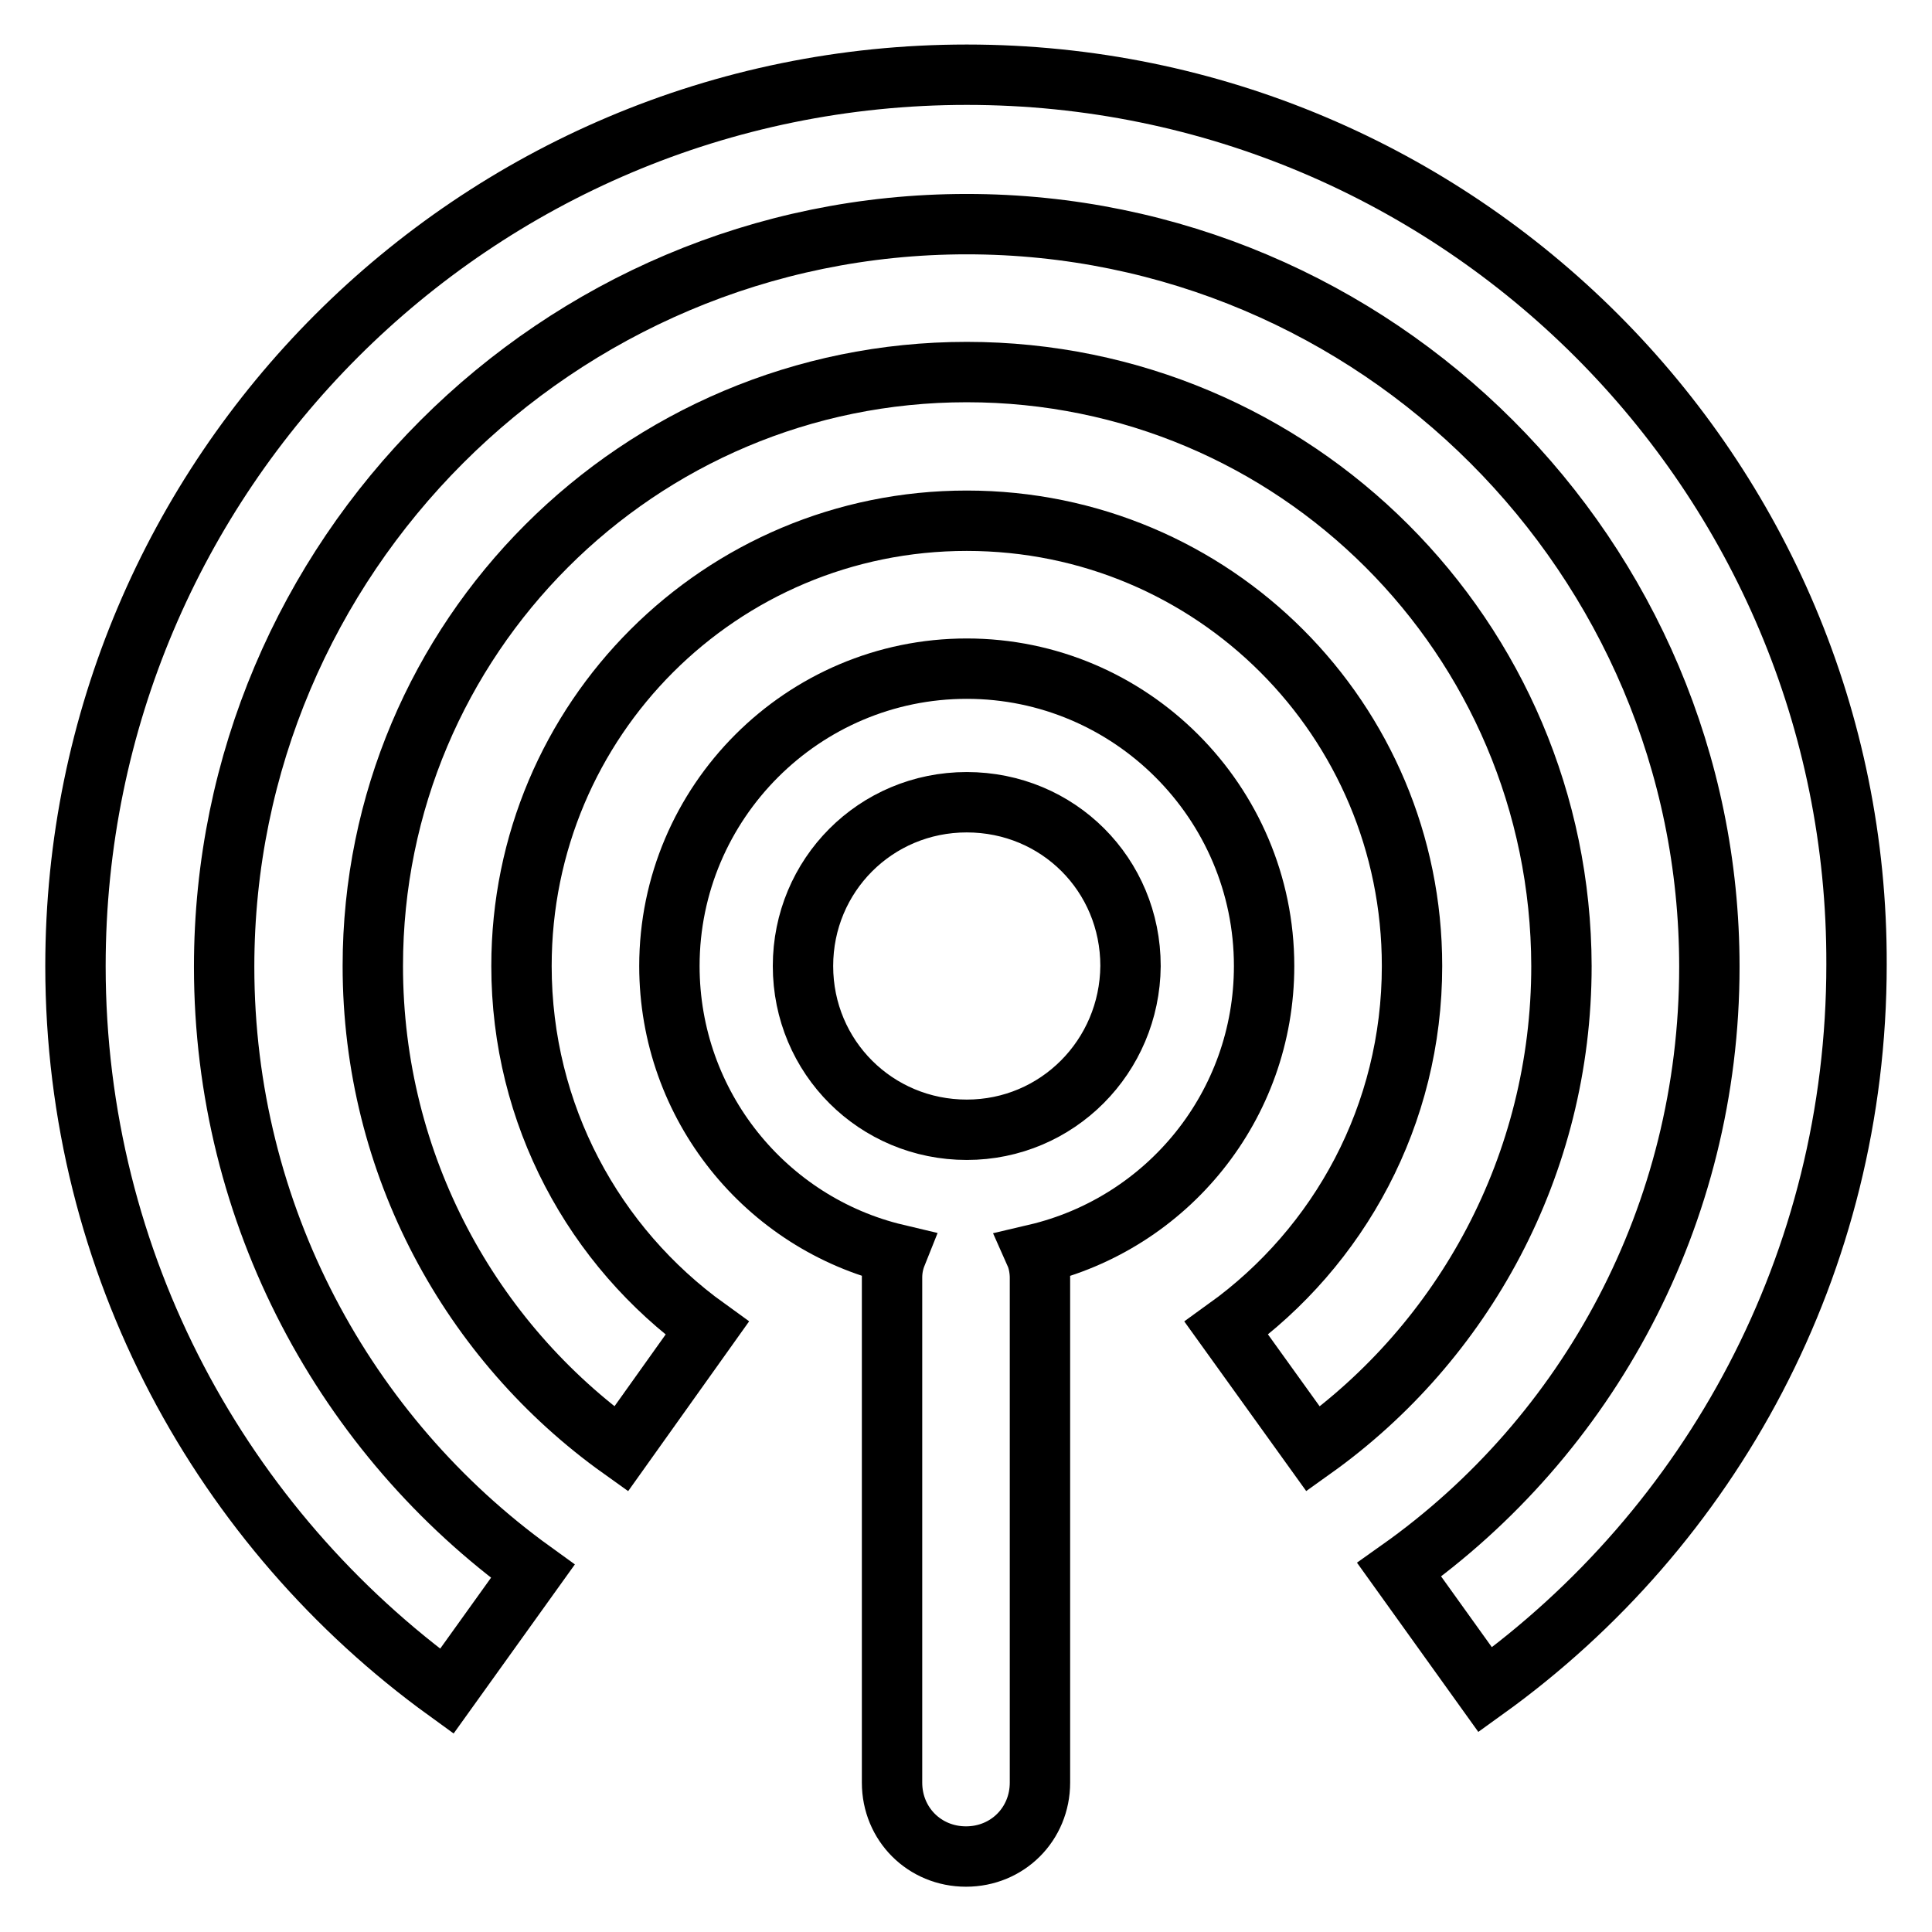 <?xml version="1.0" encoding="utf-8"?>
<!-- Svg Vector Icons : http://www.onlinewebfonts.com/icon -->
<!DOCTYPE svg PUBLIC "-//W3C//DTD SVG 1.1//EN" "http://www.w3.org/Graphics/SVG/1.1/DTD/svg11.dtd">
<svg version="1.1" xmlns="http://www.w3.org/2000/svg" xmlns:xlink="http://www.w3.org/1999/xlink" x="0px" y="0px" viewBox="0 0 256 256" enable-background="new 0 0 256 256" xml:space="preserve">
<g> <path stroke-width="8" fill-opacity="0" stroke="#000000"  d="M167.5,128c0-21.7-17.7-39.4-39.4-39.4c-21.7,0-39.4,17.7-39.4,39.4c0,18.5,12.8,34.1,30.1,38.2 c-0.4,1-0.6,2-0.6,3.1v66.9c0,5.5,4.3,9.8,9.8,9.8s9.8-4.3,9.8-9.8v-66.9c0-1-0.2-2.2-0.6-3.1C154.7,162.1,167.5,146.5,167.5,128 L167.5,128z M128.1,149.7c-12,0-21.7-9.6-21.7-21.7c0-12,9.6-21.7,21.7-21.7s21.7,9.6,21.7,21.7C149.7,140,140.1,149.7,128.1,149.7 z"/> <path stroke-width="8" fill-opacity="0" stroke="#000000"  d="M128.1,9.9C62.9,9.9,10,62.8,10,128c0,39.6,19.5,74.6,49.2,96.1l11.4-15.9c-24.8-17.9-40.9-47.2-40.9-80.1 c0-54.3,44.1-98.4,98.4-98.4c54.3,0,98.4,44.1,98.4,98.4c0,32.9-16.1,62.2-41.1,79.9l11.4,15.9c29.9-21.5,49.2-56.5,49.2-96.1 C246.2,62.8,193.3,9.9,128.1,9.9L128.1,9.9z"/> <path stroke-width="8" fill-opacity="0" stroke="#000000"  d="M128.1,49.3c-43.5,0-78.7,35.2-78.7,78.7c0,26.4,13,49.8,32.9,64L93.7,176c-15-10.8-24.6-28.3-24.6-48 c0-32.7,26.4-59,59-59c32.7,0,59,26.4,59,59c0,19.7-9.6,37.2-24.6,48L174,192c19.9-14.2,32.9-37.6,32.9-64 C206.8,84.5,171.6,49.3,128.1,49.3L128.1,49.3z"/></g>
</svg>